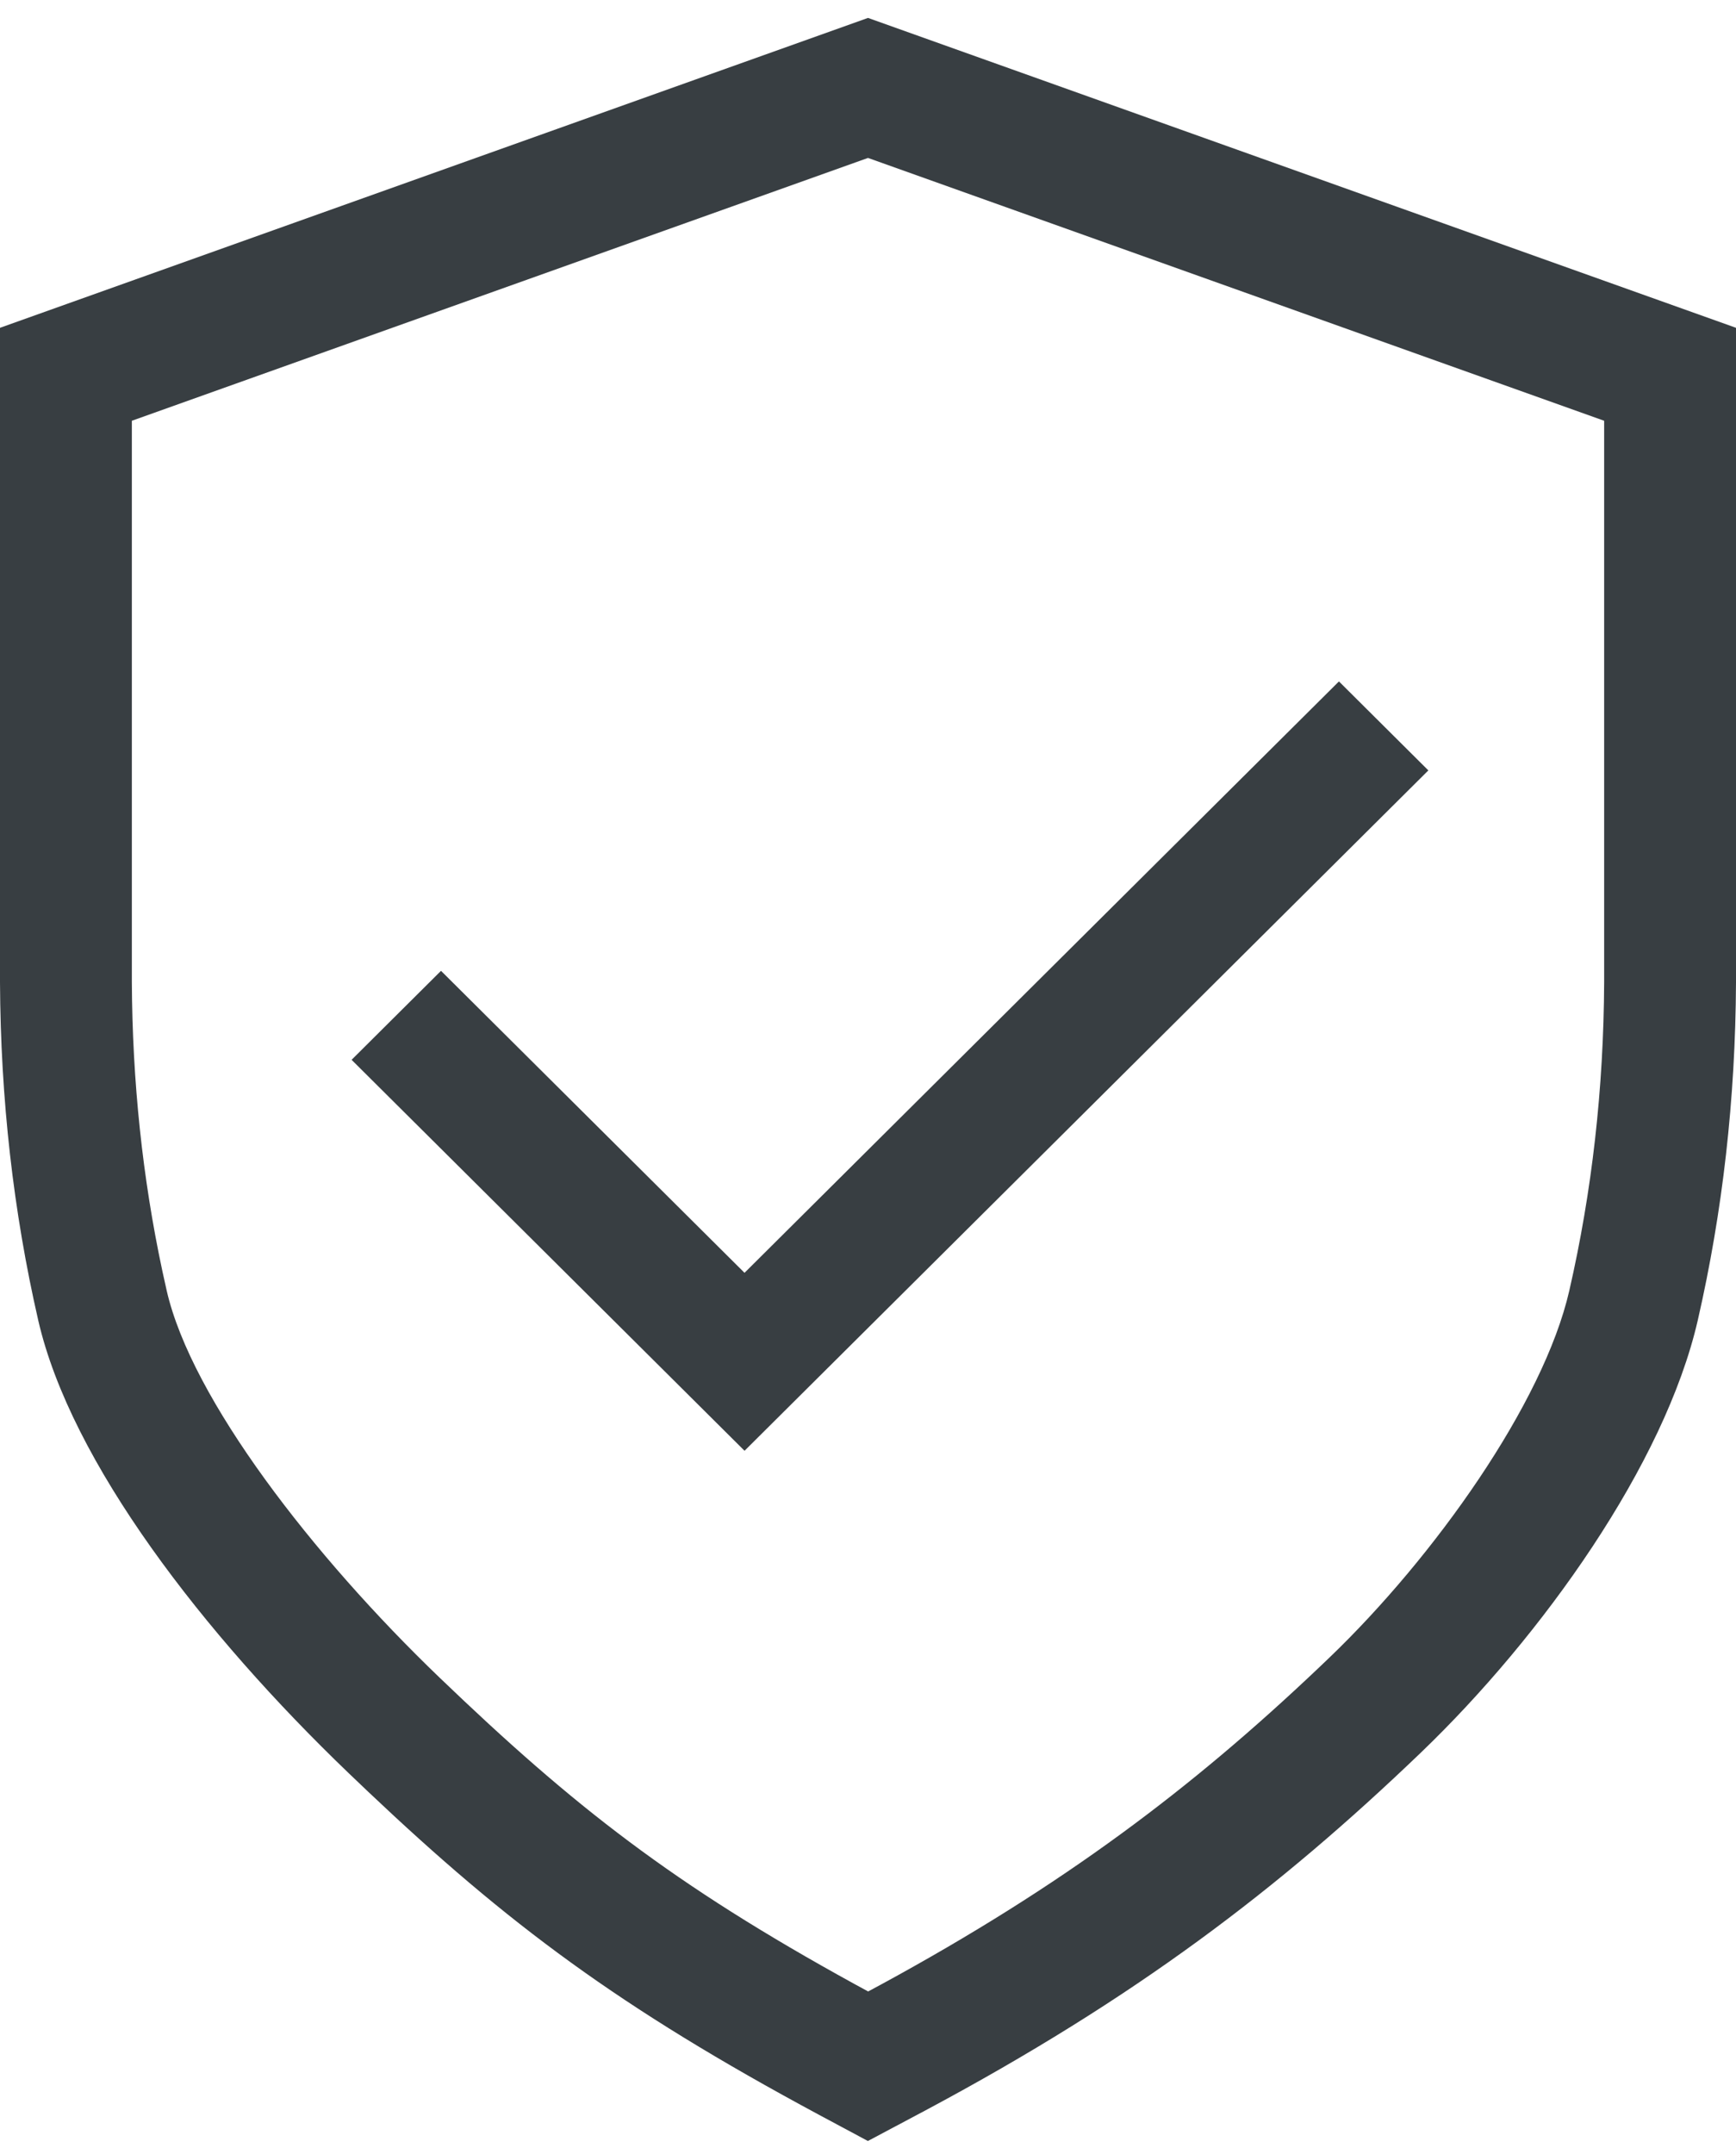 <svg xmlns="http://www.w3.org/2000/svg" width="79" height="98" viewBox="0 0 79 98">
  <g fill="#383E42" transform="translate(3 4)">
    <path d="M76,10.913 L36.5,-3.185 L-3,10.913 L-3,40.683 C-2.974,45.995 -2.395,51.117 -1.261,56.061 C0.222,62.521 6.269,70.333 12.858,76.657 L13.773,77.529 C20.115,83.528 25.152,87.31 34.28,92.214 L36.495,93.4 L39.114,92.008 C48.652,86.912 55.19,81.94 61.661,75.73 C67.179,70.433 72.759,62.607 74.261,56.061 C75.395,51.117 75.974,45.995 76,40.698 L76,10.913 Z M36.5,3.185 L70,15.142 L70,40.683 C69.977,45.529 69.447,50.211 68.413,54.719 C67.233,59.86 62.255,66.843 57.506,71.401 L56.968,71.914 C51.223,77.359 45.395,81.77 37.08,86.289 L36.506,86.597 L35.856,86.243 C27.646,81.731 23.13,78.199 17.012,72.328 C11.25,66.798 5.719,59.653 4.587,54.719 L4.387,53.815 C3.485,49.586 3.022,45.205 3,40.669 L3,15.142 L36.5,3.185 Z"/>
    <polygon points="57.931 27 62 31.048 30.882 62 13 44.214 17.069 40.166 30.881 53.904"/>
  </g>
</svg>
